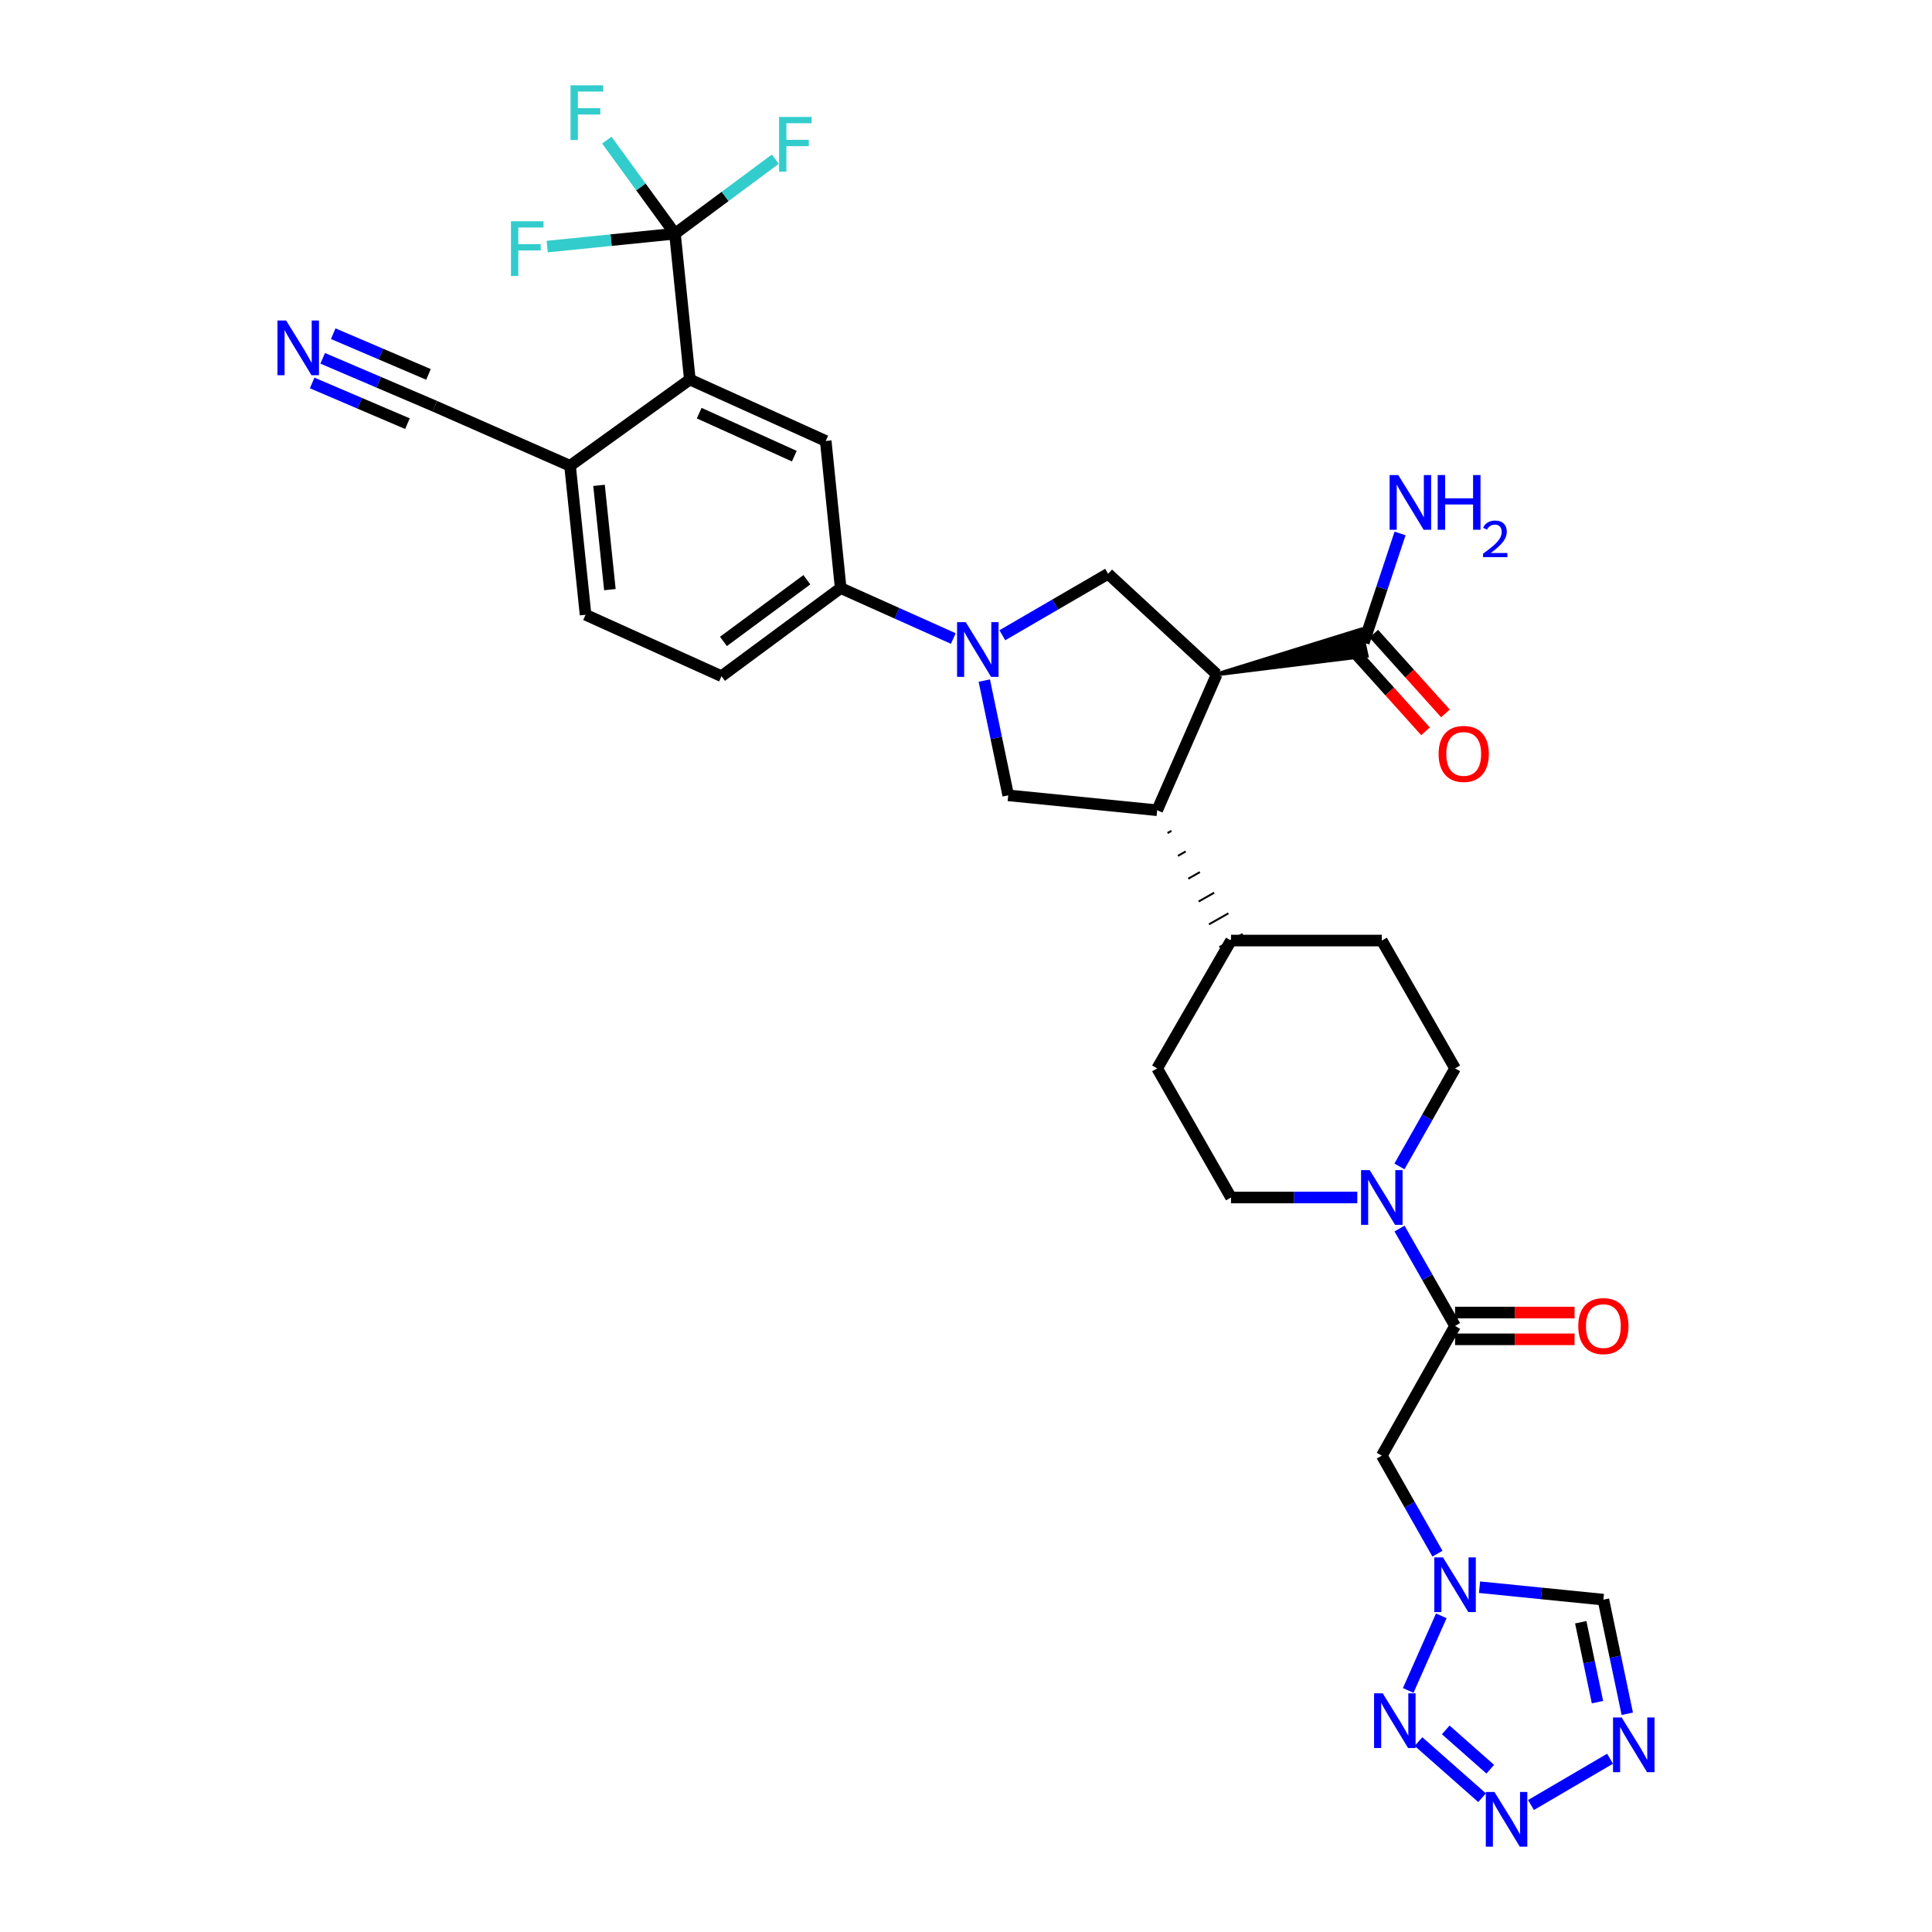 <?xml version='1.0' encoding='iso-8859-1'?>
<svg version='1.1' baseProfile='full'
              xmlns='http://www.w3.org/2000/svg'
                      xmlns:rdkit='http://www.rdkit.org/xml'
                      xmlns:xlink='http://www.w3.org/1999/xlink'
                  xml:space='preserve'
width='1000px' height='1000px' viewBox='0 0 1000 1000'>
<!-- END OF HEADER -->
<rect style='opacity:1.0;fill:#FFFFFF;stroke:none' width='1000' height='1000' x='0' y='0'> </rect>
<path class='bond-5' d='M 629.789,349.029 L 598.948,419.377' style='fill:none;fill-rule:evenodd;stroke:#000000;stroke-width:6px;stroke-linecap:butt;stroke-linejoin:miter;stroke-opacity:1' />
<path class='bond-7' d='M 629.789,349.029 L 573.552,296.99' style='fill:none;fill-rule:evenodd;stroke:#000000;stroke-width:6px;stroke-linecap:butt;stroke-linejoin:miter;stroke-opacity:1' />
<path class='bond-13' d='M 629.789,349.029 L 707.365,339.423 L 704.447,325.868 Z' style='fill:#000000;fill-rule:evenodd;fill-opacity:1;stroke:#000000;stroke-width:2px;stroke-linecap:butt;stroke-linejoin:miter;stroke-opacity:1;' />
<path class='bond-0' d='M 518.806,328.806 L 546.179,312.898' style='fill:none;fill-rule:evenodd;stroke:#0000FF;stroke-width:6px;stroke-linecap:butt;stroke-linejoin:miter;stroke-opacity:1' />
<path class='bond-0' d='M 546.179,312.898 L 573.552,296.99' style='fill:none;fill-rule:evenodd;stroke:#000000;stroke-width:6px;stroke-linecap:butt;stroke-linejoin:miter;stroke-opacity:1' />
<path class='bond-15' d='M 493.431,330.498 L 464.28,317.437' style='fill:none;fill-rule:evenodd;stroke:#0000FF;stroke-width:6px;stroke-linecap:butt;stroke-linejoin:miter;stroke-opacity:1' />
<path class='bond-15' d='M 464.28,317.437 L 435.129,304.377' style='fill:none;fill-rule:evenodd;stroke:#000000;stroke-width:6px;stroke-linecap:butt;stroke-linejoin:miter;stroke-opacity:1' />
<path class='bond-33' d='M 509.47,352.269 L 515.661,381.968' style='fill:none;fill-rule:evenodd;stroke:#0000FF;stroke-width:6px;stroke-linecap:butt;stroke-linejoin:miter;stroke-opacity:1' />
<path class='bond-33' d='M 515.661,381.968 L 521.852,411.667' style='fill:none;fill-rule:evenodd;stroke:#000000;stroke-width:6px;stroke-linecap:butt;stroke-linejoin:miter;stroke-opacity:1' />
<path class='bond-1' d='M 744.015,804.178 L 729.62,778.809' style='fill:none;fill-rule:evenodd;stroke:#0000FF;stroke-width:6px;stroke-linecap:butt;stroke-linejoin:miter;stroke-opacity:1' />
<path class='bond-1' d='M 729.62,778.809 L 715.226,753.439' style='fill:none;fill-rule:evenodd;stroke:#000000;stroke-width:6px;stroke-linecap:butt;stroke-linejoin:miter;stroke-opacity:1' />
<path class='bond-3' d='M 746.01,836.343 L 728.891,874.97' style='fill:none;fill-rule:evenodd;stroke:#0000FF;stroke-width:6px;stroke-linecap:butt;stroke-linejoin:miter;stroke-opacity:1' />
<path class='bond-14' d='M 765.807,821.533 L 797.859,824.755' style='fill:none;fill-rule:evenodd;stroke:#0000FF;stroke-width:6px;stroke-linecap:butt;stroke-linejoin:miter;stroke-opacity:1' />
<path class='bond-14' d='M 797.859,824.755 L 829.91,827.977' style='fill:none;fill-rule:evenodd;stroke:#000000;stroke-width:6px;stroke-linecap:butt;stroke-linejoin:miter;stroke-opacity:1' />
<path class='bond-2' d='M 767.121,930.495 L 734.205,901.429' style='fill:none;fill-rule:evenodd;stroke:#0000FF;stroke-width:6px;stroke-linecap:butt;stroke-linejoin:miter;stroke-opacity:1' />
<path class='bond-2' d='M 771.361,915.743 L 748.319,895.396' style='fill:none;fill-rule:evenodd;stroke:#0000FF;stroke-width:6px;stroke-linecap:butt;stroke-linejoin:miter;stroke-opacity:1' />
<path class='bond-36' d='M 792.437,934.278 L 833.358,910.321' style='fill:none;fill-rule:evenodd;stroke:#0000FF;stroke-width:6px;stroke-linecap:butt;stroke-linejoin:miter;stroke-opacity:1' />
<path class='bond-4' d='M 842.274,887.052 L 836.092,857.514' style='fill:none;fill-rule:evenodd;stroke:#0000FF;stroke-width:6px;stroke-linecap:butt;stroke-linejoin:miter;stroke-opacity:1' />
<path class='bond-4' d='M 836.092,857.514 L 829.91,827.977' style='fill:none;fill-rule:evenodd;stroke:#000000;stroke-width:6px;stroke-linecap:butt;stroke-linejoin:miter;stroke-opacity:1' />
<path class='bond-4' d='M 826.849,881.031 L 822.521,860.354' style='fill:none;fill-rule:evenodd;stroke:#0000FF;stroke-width:6px;stroke-linecap:butt;stroke-linejoin:miter;stroke-opacity:1' />
<path class='bond-4' d='M 822.521,860.354 L 818.194,839.678' style='fill:none;fill-rule:evenodd;stroke:#000000;stroke-width:6px;stroke-linecap:butt;stroke-linejoin:miter;stroke-opacity:1' />
<path class='bond-10' d='M 598.948,419.377 L 521.852,411.667' style='fill:none;fill-rule:evenodd;stroke:#000000;stroke-width:6px;stroke-linecap:butt;stroke-linejoin:miter;stroke-opacity:1' />
<path class='bond-20' d='M 604.312,431.188 L 606.323,430.049' style='fill:none;fill-rule:evenodd;stroke:#000000;stroke-width:1.0px;stroke-linecap:butt;stroke-linejoin:miter;stroke-opacity:1' />
<path class='bond-20' d='M 609.677,443 L 613.698,440.722' style='fill:none;fill-rule:evenodd;stroke:#000000;stroke-width:1.0px;stroke-linecap:butt;stroke-linejoin:miter;stroke-opacity:1' />
<path class='bond-20' d='M 615.042,454.811 L 621.074,451.394' style='fill:none;fill-rule:evenodd;stroke:#000000;stroke-width:1.0px;stroke-linecap:butt;stroke-linejoin:miter;stroke-opacity:1' />
<path class='bond-20' d='M 620.407,466.623 L 628.449,462.066' style='fill:none;fill-rule:evenodd;stroke:#000000;stroke-width:1.0px;stroke-linecap:butt;stroke-linejoin:miter;stroke-opacity:1' />
<path class='bond-20' d='M 625.772,478.435 L 635.824,472.739' style='fill:none;fill-rule:evenodd;stroke:#000000;stroke-width:1.0px;stroke-linecap:butt;stroke-linejoin:miter;stroke-opacity:1' />
<path class='bond-20' d='M 631.137,490.246 L 643.199,483.411' style='fill:none;fill-rule:evenodd;stroke:#000000;stroke-width:1.0px;stroke-linecap:butt;stroke-linejoin:miter;stroke-opacity:1' />
<path class='bond-6' d='M 349.36,120.955 L 357.063,196.44' style='fill:none;fill-rule:evenodd;stroke:#000000;stroke-width:6px;stroke-linecap:butt;stroke-linejoin:miter;stroke-opacity:1' />
<path class='bond-27' d='M 349.36,120.955 L 316.299,124.292' style='fill:none;fill-rule:evenodd;stroke:#000000;stroke-width:6px;stroke-linecap:butt;stroke-linejoin:miter;stroke-opacity:1' />
<path class='bond-27' d='M 316.299,124.292 L 283.238,127.629' style='fill:none;fill-rule:evenodd;stroke:#33CCCC;stroke-width:6px;stroke-linecap:butt;stroke-linejoin:miter;stroke-opacity:1' />
<path class='bond-28' d='M 349.36,120.955 L 375.333,101.673' style='fill:none;fill-rule:evenodd;stroke:#000000;stroke-width:6px;stroke-linecap:butt;stroke-linejoin:miter;stroke-opacity:1' />
<path class='bond-28' d='M 375.333,101.673 L 401.307,82.392' style='fill:none;fill-rule:evenodd;stroke:#33CCCC;stroke-width:6px;stroke-linecap:butt;stroke-linejoin:miter;stroke-opacity:1' />
<path class='bond-29' d='M 349.36,120.955 L 331.724,96.745' style='fill:none;fill-rule:evenodd;stroke:#000000;stroke-width:6px;stroke-linecap:butt;stroke-linejoin:miter;stroke-opacity:1' />
<path class='bond-29' d='M 331.724,96.745 L 314.087,72.535' style='fill:none;fill-rule:evenodd;stroke:#33CCCC;stroke-width:6px;stroke-linecap:butt;stroke-linejoin:miter;stroke-opacity:1' />
<path class='bond-8' d='M 753.138,686.303 L 738.765,661.099' style='fill:none;fill-rule:evenodd;stroke:#000000;stroke-width:6px;stroke-linecap:butt;stroke-linejoin:miter;stroke-opacity:1' />
<path class='bond-8' d='M 738.765,661.099 L 724.392,635.895' style='fill:none;fill-rule:evenodd;stroke:#0000FF;stroke-width:6px;stroke-linecap:butt;stroke-linejoin:miter;stroke-opacity:1' />
<path class='bond-12' d='M 753.138,686.303 L 715.226,753.439' style='fill:none;fill-rule:evenodd;stroke:#000000;stroke-width:6px;stroke-linecap:butt;stroke-linejoin:miter;stroke-opacity:1' />
<path class='bond-23' d='M 753.138,693.235 L 784.065,693.235' style='fill:none;fill-rule:evenodd;stroke:#000000;stroke-width:6px;stroke-linecap:butt;stroke-linejoin:miter;stroke-opacity:1' />
<path class='bond-23' d='M 784.065,693.235 L 814.991,693.235' style='fill:none;fill-rule:evenodd;stroke:#FF0000;stroke-width:6px;stroke-linecap:butt;stroke-linejoin:miter;stroke-opacity:1' />
<path class='bond-23' d='M 753.138,679.371 L 784.065,679.371' style='fill:none;fill-rule:evenodd;stroke:#000000;stroke-width:6px;stroke-linecap:butt;stroke-linejoin:miter;stroke-opacity:1' />
<path class='bond-23' d='M 784.065,679.371 L 814.991,679.371' style='fill:none;fill-rule:evenodd;stroke:#FF0000;stroke-width:6px;stroke-linecap:butt;stroke-linejoin:miter;stroke-opacity:1' />
<path class='bond-9' d='M 357.063,196.44 L 427.395,228.244' style='fill:none;fill-rule:evenodd;stroke:#000000;stroke-width:6px;stroke-linecap:butt;stroke-linejoin:miter;stroke-opacity:1' />
<path class='bond-9' d='M 361.9,213.844 L 411.133,236.107' style='fill:none;fill-rule:evenodd;stroke:#000000;stroke-width:6px;stroke-linecap:butt;stroke-linejoin:miter;stroke-opacity:1' />
<path class='bond-35' d='M 357.063,196.44 L 295.057,241.092' style='fill:none;fill-rule:evenodd;stroke:#000000;stroke-width:6px;stroke-linecap:butt;stroke-linejoin:miter;stroke-opacity:1' />
<path class='bond-11' d='M 724.35,603.741 L 738.744,578.371' style='fill:none;fill-rule:evenodd;stroke:#0000FF;stroke-width:6px;stroke-linecap:butt;stroke-linejoin:miter;stroke-opacity:1' />
<path class='bond-11' d='M 738.744,578.371 L 753.138,553.002' style='fill:none;fill-rule:evenodd;stroke:#000000;stroke-width:6px;stroke-linecap:butt;stroke-linejoin:miter;stroke-opacity:1' />
<path class='bond-34' d='M 702.535,619.822 L 669.851,619.822' style='fill:none;fill-rule:evenodd;stroke:#0000FF;stroke-width:6px;stroke-linecap:butt;stroke-linejoin:miter;stroke-opacity:1' />
<path class='bond-34' d='M 669.851,619.822 L 637.168,619.822' style='fill:none;fill-rule:evenodd;stroke:#000000;stroke-width:6px;stroke-linecap:butt;stroke-linejoin:miter;stroke-opacity:1' />
<path class='bond-24' d='M 700.752,337.281 L 719.3,357.905' style='fill:none;fill-rule:evenodd;stroke:#000000;stroke-width:6px;stroke-linecap:butt;stroke-linejoin:miter;stroke-opacity:1' />
<path class='bond-24' d='M 719.3,357.905 L 737.849,378.528' style='fill:none;fill-rule:evenodd;stroke:#FF0000;stroke-width:6px;stroke-linecap:butt;stroke-linejoin:miter;stroke-opacity:1' />
<path class='bond-24' d='M 711.06,328.01 L 729.609,348.633' style='fill:none;fill-rule:evenodd;stroke:#000000;stroke-width:6px;stroke-linecap:butt;stroke-linejoin:miter;stroke-opacity:1' />
<path class='bond-24' d='M 729.609,348.633 L 748.157,369.256' style='fill:none;fill-rule:evenodd;stroke:#FF0000;stroke-width:6px;stroke-linecap:butt;stroke-linejoin:miter;stroke-opacity:1' />
<path class='bond-32' d='M 705.906,332.646 L 715.289,304.379' style='fill:none;fill-rule:evenodd;stroke:#000000;stroke-width:6px;stroke-linecap:butt;stroke-linejoin:miter;stroke-opacity:1' />
<path class='bond-32' d='M 715.289,304.379 L 724.672,276.113' style='fill:none;fill-rule:evenodd;stroke:#0000FF;stroke-width:6px;stroke-linecap:butt;stroke-linejoin:miter;stroke-opacity:1' />
<path class='bond-16' d='M 435.129,304.377 L 427.395,228.244' style='fill:none;fill-rule:evenodd;stroke:#000000;stroke-width:6px;stroke-linecap:butt;stroke-linejoin:miter;stroke-opacity:1' />
<path class='bond-25' d='M 435.129,304.377 L 373.446,349.992' style='fill:none;fill-rule:evenodd;stroke:#000000;stroke-width:6px;stroke-linecap:butt;stroke-linejoin:miter;stroke-opacity:1' />
<path class='bond-25' d='M 417.633,300.072 L 374.455,332.002' style='fill:none;fill-rule:evenodd;stroke:#000000;stroke-width:6px;stroke-linecap:butt;stroke-linejoin:miter;stroke-opacity:1' />
<path class='bond-17' d='M 167.023,185.467 L 196.031,197.863' style='fill:none;fill-rule:evenodd;stroke:#0000FF;stroke-width:6px;stroke-linecap:butt;stroke-linejoin:miter;stroke-opacity:1' />
<path class='bond-17' d='M 196.031,197.863 L 225.04,210.259' style='fill:none;fill-rule:evenodd;stroke:#000000;stroke-width:6px;stroke-linecap:butt;stroke-linejoin:miter;stroke-opacity:1' />
<path class='bond-17' d='M 161.575,198.217 L 186.232,208.753' style='fill:none;fill-rule:evenodd;stroke:#0000FF;stroke-width:6px;stroke-linecap:butt;stroke-linejoin:miter;stroke-opacity:1' />
<path class='bond-17' d='M 186.232,208.753 L 210.89,219.29' style='fill:none;fill-rule:evenodd;stroke:#000000;stroke-width:6px;stroke-linecap:butt;stroke-linejoin:miter;stroke-opacity:1' />
<path class='bond-17' d='M 172.471,172.718 L 197.128,183.254' style='fill:none;fill-rule:evenodd;stroke:#0000FF;stroke-width:6px;stroke-linecap:butt;stroke-linejoin:miter;stroke-opacity:1' />
<path class='bond-17' d='M 197.128,183.254 L 221.785,193.791' style='fill:none;fill-rule:evenodd;stroke:#000000;stroke-width:6px;stroke-linecap:butt;stroke-linejoin:miter;stroke-opacity:1' />
<path class='bond-18' d='M 225.04,210.259 L 295.057,241.092' style='fill:none;fill-rule:evenodd;stroke:#000000;stroke-width:6px;stroke-linecap:butt;stroke-linejoin:miter;stroke-opacity:1' />
<path class='bond-19' d='M 295.057,241.092 L 303.091,318.195' style='fill:none;fill-rule:evenodd;stroke:#000000;stroke-width:6px;stroke-linecap:butt;stroke-linejoin:miter;stroke-opacity:1' />
<path class='bond-19' d='M 310.052,251.221 L 315.676,305.193' style='fill:none;fill-rule:evenodd;stroke:#000000;stroke-width:6px;stroke-linecap:butt;stroke-linejoin:miter;stroke-opacity:1' />
<path class='bond-30' d='M 637.168,486.829 L 598.948,553.002' style='fill:none;fill-rule:evenodd;stroke:#000000;stroke-width:6px;stroke-linecap:butt;stroke-linejoin:miter;stroke-opacity:1' />
<path class='bond-31' d='M 637.168,486.829 L 715.226,486.829' style='fill:none;fill-rule:evenodd;stroke:#000000;stroke-width:6px;stroke-linecap:butt;stroke-linejoin:miter;stroke-opacity:1' />
<path class='bond-21' d='M 753.138,553.002 L 715.226,486.829' style='fill:none;fill-rule:evenodd;stroke:#000000;stroke-width:6px;stroke-linecap:butt;stroke-linejoin:miter;stroke-opacity:1' />
<path class='bond-22' d='M 637.168,619.822 L 598.948,553.002' style='fill:none;fill-rule:evenodd;stroke:#000000;stroke-width:6px;stroke-linecap:butt;stroke-linejoin:miter;stroke-opacity:1' />
<path class='bond-26' d='M 373.446,349.992 L 303.091,318.195' style='fill:none;fill-rule:evenodd;stroke:#000000;stroke-width:6px;stroke-linecap:butt;stroke-linejoin:miter;stroke-opacity:1' />
<path  class='atom-1' d='M 499.856 322.021
L 509.136 337.021
Q 510.056 338.501, 511.536 341.181
Q 513.016 343.861, 513.096 344.021
L 513.096 322.021
L 516.856 322.021
L 516.856 350.341
L 512.976 350.341
L 503.016 333.941
Q 501.856 332.021, 500.616 329.821
Q 499.416 327.621, 499.056 326.941
L 499.056 350.341
L 495.376 350.341
L 495.376 322.021
L 499.856 322.021
' fill='#0000FF'/>
<path  class='atom-2' d='M 746.878 806.099
L 756.158 821.099
Q 757.078 822.579, 758.558 825.259
Q 760.038 827.939, 760.118 828.099
L 760.118 806.099
L 763.878 806.099
L 763.878 834.419
L 759.998 834.419
L 750.038 818.019
Q 748.878 816.099, 747.638 813.899
Q 746.438 811.699, 746.078 811.019
L 746.078 834.419
L 742.398 834.419
L 742.398 806.099
L 746.878 806.099
' fill='#0000FF'/>
<path  class='atom-3' d='M 773.529 927.523
L 782.809 942.523
Q 783.729 944.003, 785.209 946.683
Q 786.689 949.363, 786.769 949.523
L 786.769 927.523
L 790.529 927.523
L 790.529 955.843
L 786.649 955.843
L 776.689 939.443
Q 775.529 937.523, 774.289 935.323
Q 773.089 933.123, 772.729 932.443
L 772.729 955.843
L 769.049 955.843
L 769.049 927.523
L 773.529 927.523
' fill='#0000FF'/>
<path  class='atom-4' d='M 715.698 876.454
L 724.978 891.454
Q 725.898 892.934, 727.378 895.614
Q 728.858 898.294, 728.938 898.454
L 728.938 876.454
L 732.698 876.454
L 732.698 904.774
L 728.818 904.774
L 718.858 888.374
Q 717.698 886.454, 716.458 884.254
Q 715.258 882.054, 714.898 881.374
L 714.898 904.774
L 711.218 904.774
L 711.218 876.454
L 715.698 876.454
' fill='#0000FF'/>
<path  class='atom-5' d='M 839.379 888.971
L 848.659 903.971
Q 849.579 905.451, 851.059 908.131
Q 852.539 910.811, 852.619 910.971
L 852.619 888.971
L 856.379 888.971
L 856.379 917.291
L 852.499 917.291
L 842.539 900.891
Q 841.379 898.971, 840.139 896.771
Q 838.939 894.571, 838.579 893.891
L 838.579 917.291
L 834.899 917.291
L 834.899 888.971
L 839.379 888.971
' fill='#0000FF'/>
<path  class='atom-12' d='M 708.966 605.662
L 718.246 620.662
Q 719.166 622.142, 720.646 624.822
Q 722.126 627.502, 722.206 627.662
L 722.206 605.662
L 725.966 605.662
L 725.966 633.982
L 722.086 633.982
L 712.126 617.582
Q 710.966 615.662, 709.726 613.462
Q 708.526 611.262, 708.166 610.582
L 708.166 633.982
L 704.486 633.982
L 704.486 605.662
L 708.966 605.662
' fill='#0000FF'/>
<path  class='atom-18' d='M 148.101 165.897
L 157.381 180.897
Q 158.301 182.377, 159.781 185.057
Q 161.261 187.737, 161.341 187.897
L 161.341 165.897
L 165.101 165.897
L 165.101 194.217
L 161.221 194.217
L 151.261 177.817
Q 150.101 175.897, 148.861 173.697
Q 147.661 171.497, 147.301 170.817
L 147.301 194.217
L 143.621 194.217
L 143.621 165.897
L 148.101 165.897
' fill='#0000FF'/>
<path  class='atom-24' d='M 816.91 686.383
Q 816.91 679.583, 820.27 675.783
Q 823.63 671.983, 829.91 671.983
Q 836.19 671.983, 839.55 675.783
Q 842.91 679.583, 842.91 686.383
Q 842.91 693.263, 839.51 697.183
Q 836.11 701.063, 829.91 701.063
Q 823.67 701.063, 820.27 697.183
Q 816.91 693.303, 816.91 686.383
M 829.91 697.863
Q 834.23 697.863, 836.55 694.983
Q 838.91 692.063, 838.91 686.383
Q 838.91 680.823, 836.55 678.023
Q 834.23 675.183, 829.91 675.183
Q 825.59 675.183, 823.23 677.983
Q 820.91 680.783, 820.91 686.383
Q 820.91 692.103, 823.23 694.983
Q 825.59 697.863, 829.91 697.863
' fill='#FF0000'/>
<path  class='atom-25' d='M 744.621 390.225
Q 744.621 383.425, 747.981 379.625
Q 751.341 375.825, 757.621 375.825
Q 763.901 375.825, 767.261 379.625
Q 770.621 383.425, 770.621 390.225
Q 770.621 397.105, 767.221 401.025
Q 763.821 404.905, 757.621 404.905
Q 751.381 404.905, 747.981 401.025
Q 744.621 397.145, 744.621 390.225
M 757.621 401.705
Q 761.941 401.705, 764.261 398.825
Q 766.621 395.905, 766.621 390.225
Q 766.621 384.665, 764.261 381.865
Q 761.941 379.025, 757.621 379.025
Q 753.301 379.025, 750.941 381.825
Q 748.621 384.625, 748.621 390.225
Q 748.621 395.945, 750.941 398.825
Q 753.301 401.705, 757.621 401.705
' fill='#FF0000'/>
<path  class='atom-28' d='M 264.476 114.513
L 281.316 114.513
L 281.316 117.753
L 268.276 117.753
L 268.276 126.353
L 279.876 126.353
L 279.876 129.633
L 268.276 129.633
L 268.276 142.833
L 264.476 142.833
L 264.476 114.513
' fill='#33CCCC'/>
<path  class='atom-29' d='M 403.247 60.541
L 420.087 60.541
L 420.087 63.781
L 407.047 63.781
L 407.047 72.381
L 418.647 72.381
L 418.647 75.661
L 407.047 75.661
L 407.047 88.861
L 403.247 88.861
L 403.247 60.541
' fill='#33CCCC'/>
<path  class='atom-30' d='M 295.31 44.157
L 312.15 44.157
L 312.15 47.397
L 299.11 47.397
L 299.11 55.997
L 310.71 55.997
L 310.71 59.277
L 299.11 59.277
L 299.11 72.477
L 295.31 72.477
L 295.31 44.157
' fill='#33CCCC'/>
<path  class='atom-33' d='M 723.747 245.881
L 733.027 260.881
Q 733.947 262.361, 735.427 265.041
Q 736.907 267.721, 736.987 267.881
L 736.987 245.881
L 740.747 245.881
L 740.747 274.201
L 736.867 274.201
L 726.907 257.801
Q 725.747 255.881, 724.507 253.681
Q 723.307 251.481, 722.947 250.801
L 722.947 274.201
L 719.267 274.201
L 719.267 245.881
L 723.747 245.881
' fill='#0000FF'/>
<path  class='atom-33' d='M 744.147 245.881
L 747.987 245.881
L 747.987 257.921
L 762.467 257.921
L 762.467 245.881
L 766.307 245.881
L 766.307 274.201
L 762.467 274.201
L 762.467 261.121
L 747.987 261.121
L 747.987 274.201
L 744.147 274.201
L 744.147 245.881
' fill='#0000FF'/>
<path  class='atom-33' d='M 767.68 273.207
Q 768.367 271.438, 770.003 270.462
Q 771.64 269.458, 773.911 269.458
Q 776.735 269.458, 778.319 270.99
Q 779.903 272.521, 779.903 275.24
Q 779.903 278.012, 777.844 280.599
Q 775.811 283.186, 771.587 286.249
L 780.22 286.249
L 780.22 288.361
L 767.627 288.361
L 767.627 286.592
Q 771.112 284.11, 773.171 282.262
Q 775.257 280.414, 776.26 278.751
Q 777.263 277.088, 777.263 275.372
Q 777.263 273.577, 776.366 272.574
Q 775.468 271.57, 773.911 271.57
Q 772.406 271.57, 771.403 272.178
Q 770.399 272.785, 769.687 274.131
L 767.68 273.207
' fill='#0000FF'/>
</svg>
